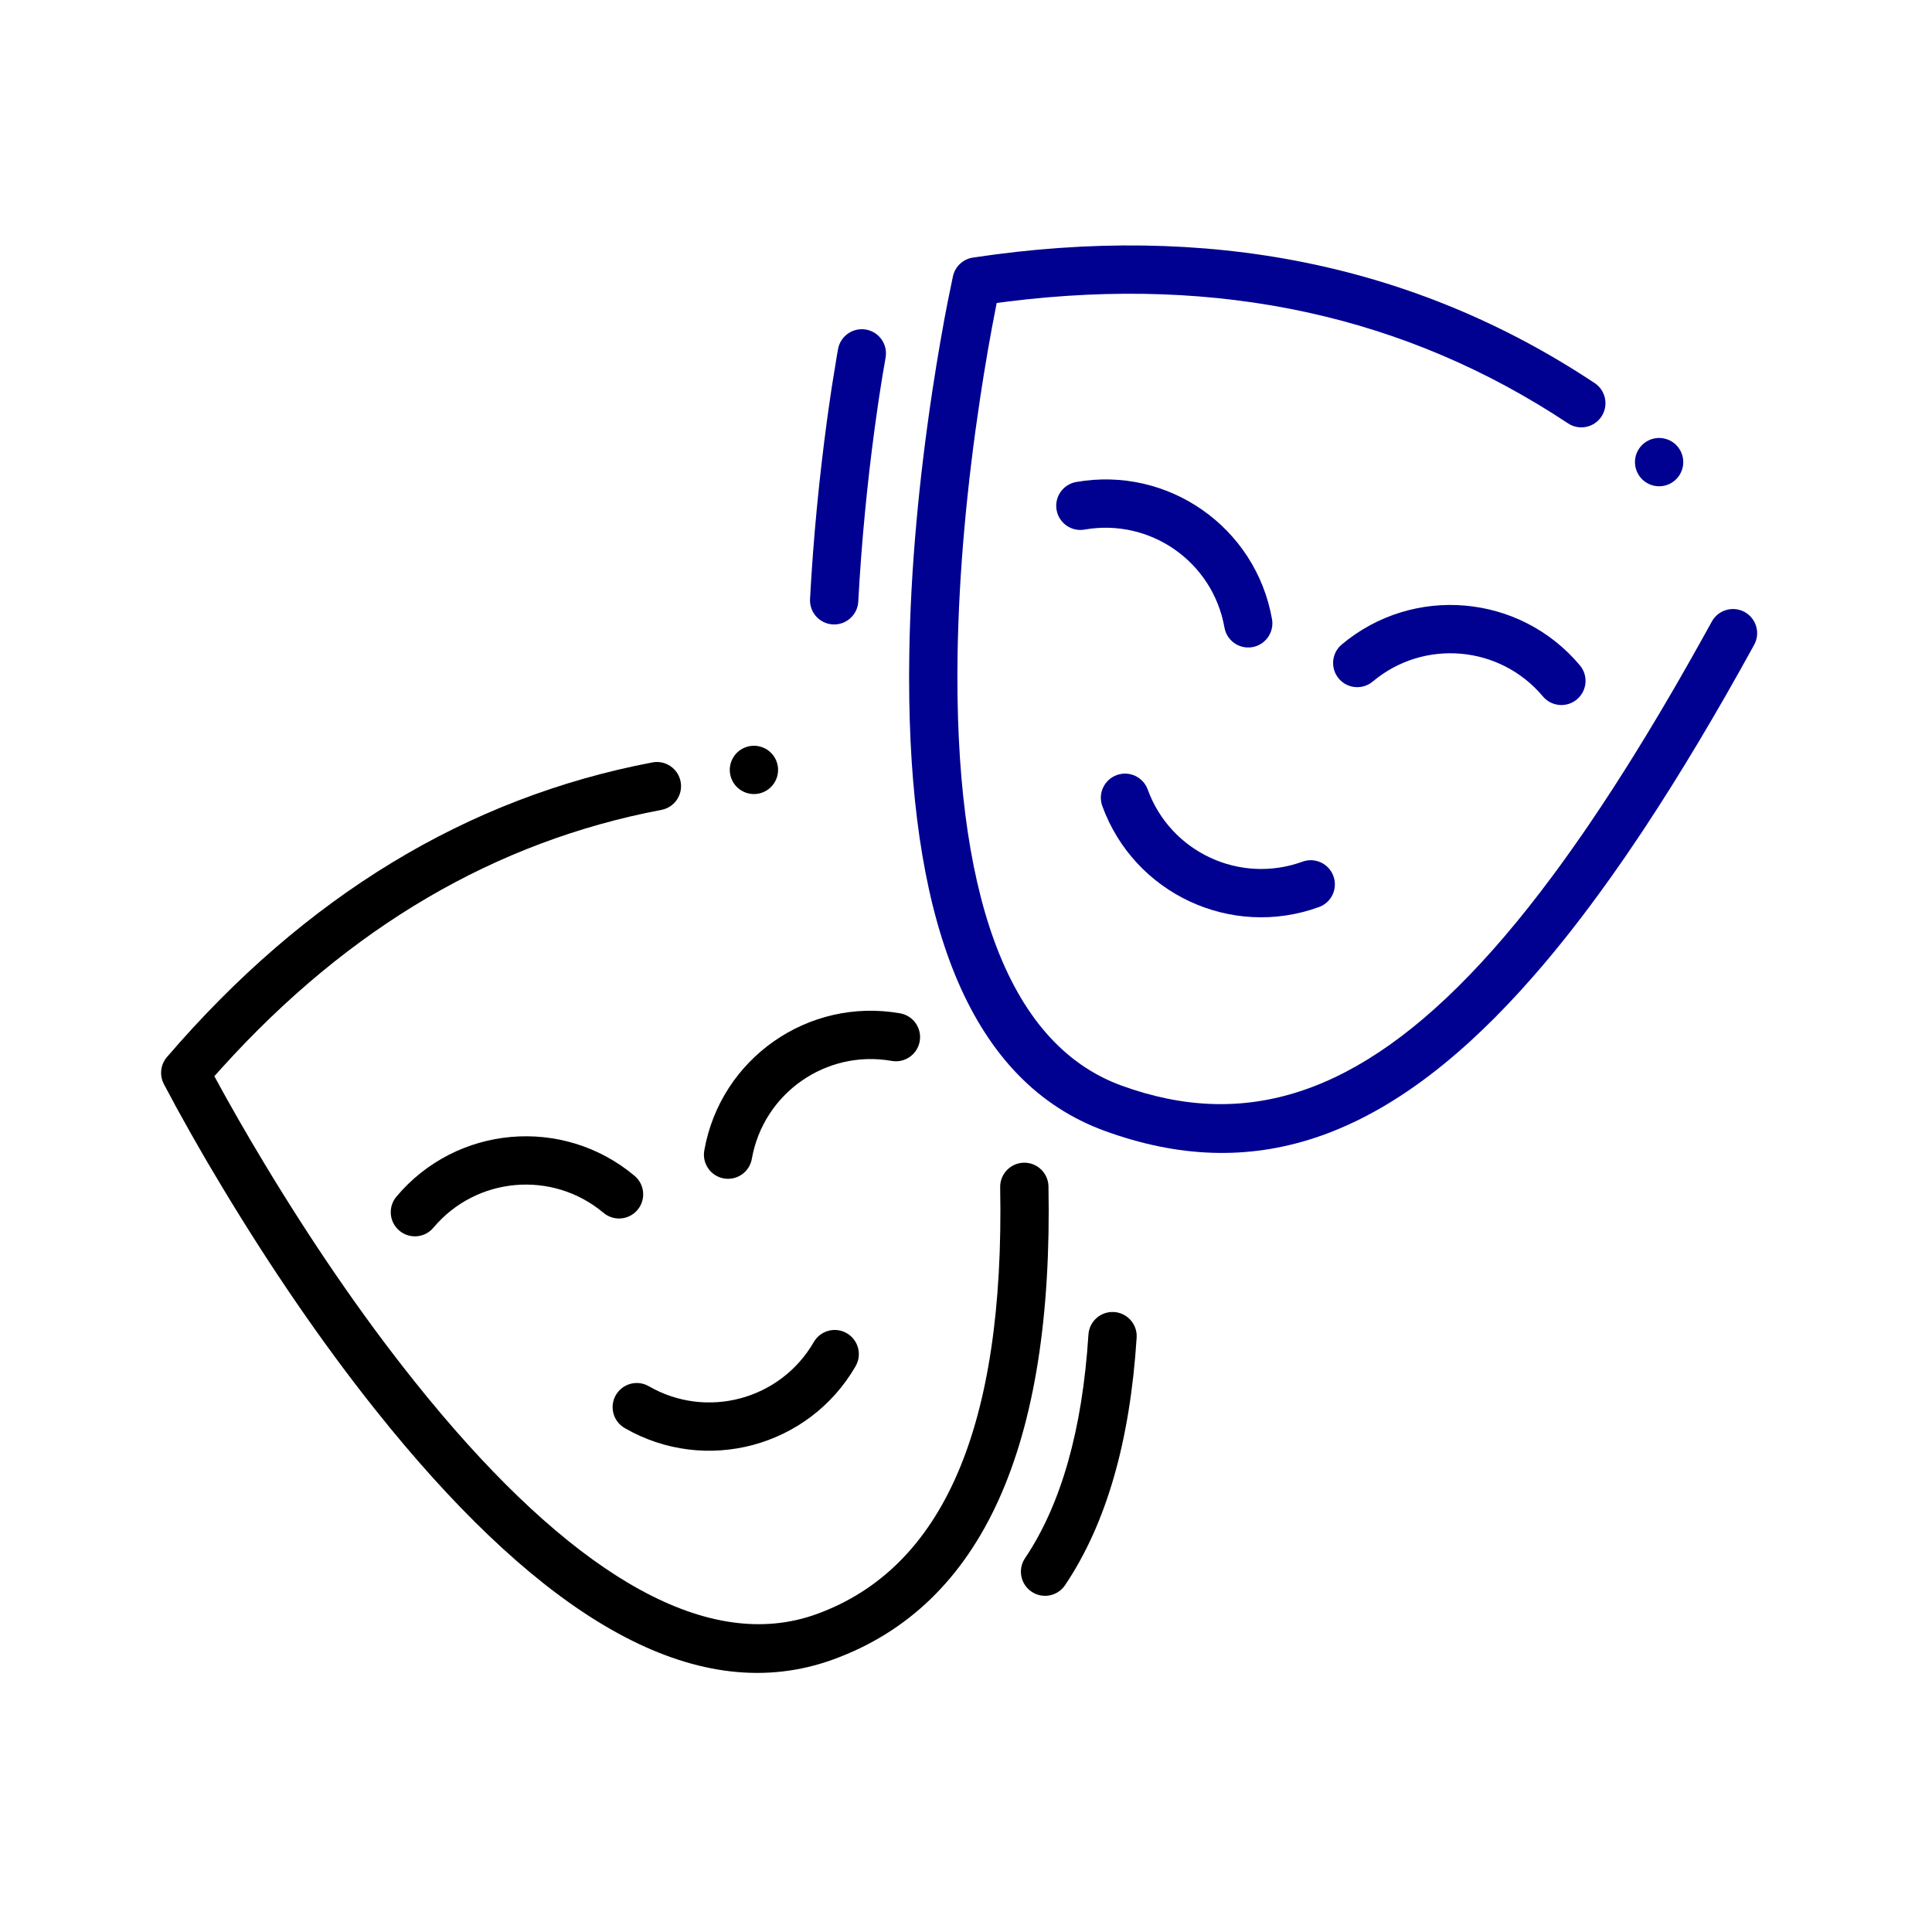 <?xml version="1.0" encoding="UTF-8"?> <svg xmlns="http://www.w3.org/2000/svg" width="80" height="80" viewBox="0 0 80 80"><path d="M27.015 31.57C19.348 33.027 12.639 37.104 6.912 43.772C6.647 44.081 6.596 44.519 6.781 44.881L7.299 45.849L7.901 46.931L8.407 47.814C8.495 47.965 8.584 48.117 8.674 48.271L9.236 49.214C11.168 52.419 13.294 55.555 15.554 58.389C15.758 58.645 15.961 58.896 16.164 59.144L16.774 59.875C22.962 67.182 28.968 70.728 34.507 68.713C40.69 66.462 43.618 59.851 43.415 49.126C43.405 48.574 42.949 48.135 42.396 48.145C41.844 48.156 41.405 48.612 41.415 49.164C41.604 59.13 39.032 64.937 33.823 66.833C29.342 68.464 23.983 65.284 18.298 58.58L17.709 57.874C17.512 57.634 17.315 57.391 17.118 57.143C14.918 54.383 12.839 51.317 10.949 48.181C10.759 47.867 10.576 47.559 10.399 47.258L9.885 46.373L9.408 45.531L9.184 45.127L8.876 44.563L9.213 44.188C14.473 38.38 20.525 34.839 27.388 33.535C27.93 33.432 28.287 32.909 28.183 32.366C28.08 31.824 27.557 31.467 27.015 31.57Z"></path><path d="M46.132 54.328C45.581 54.293 45.105 54.711 45.07 55.263C44.817 59.222 43.933 62.305 42.444 64.522C42.136 64.98 42.257 65.601 42.716 65.909C43.174 66.218 43.795 66.096 44.103 65.637C45.812 63.095 46.792 59.676 47.066 55.39C47.101 54.839 46.683 54.364 46.132 54.328Z"></path><path d="M26.276 48.689C26.699 49.044 26.754 49.675 26.399 50.098C26.044 50.521 25.413 50.576 24.99 50.221C22.875 48.446 19.721 48.722 17.946 50.837C17.591 51.26 16.96 51.315 16.537 50.96C16.114 50.605 16.059 49.975 16.414 49.551C18.899 46.59 23.314 46.204 26.276 48.689Z"></path><path d="M31.561 32.82C32.08 32.631 32.347 32.057 32.158 31.538C31.97 31.019 31.396 30.752 30.877 30.941C30.358 31.129 30.09 31.703 30.279 32.222C30.468 32.741 31.042 33.009 31.561 32.82Z"></path><path d="M29.163 47.638C29.067 48.182 29.43 48.701 29.974 48.797C30.518 48.892 31.036 48.529 31.132 47.985C31.612 45.266 34.205 43.45 36.924 43.93C37.468 44.026 37.987 43.662 38.083 43.118C38.179 42.575 37.816 42.056 37.272 41.96C33.465 41.289 29.834 43.831 29.163 47.638Z"></path><path d="M35.063 55.205C35.541 55.481 35.705 56.093 35.429 56.571C33.496 59.919 29.215 61.066 25.867 59.133C25.389 58.857 25.225 58.246 25.501 57.767C25.777 57.289 26.389 57.125 26.867 57.401C29.258 58.782 32.316 57.963 33.697 55.571C33.973 55.093 34.585 54.929 35.063 55.205Z"></path><path d="M66.032 15.863C58.603 10.933 50.005 9.202 40.287 10.666C39.878 10.728 39.55 11.034 39.46 11.437L39.244 12.488L39.106 13.208L38.936 14.159L38.767 15.166C38.711 15.511 38.655 15.864 38.601 16.226C38.056 19.842 37.706 23.529 37.652 27.078C37.647 27.398 37.644 27.715 37.644 28.029L37.651 28.96C37.792 38.337 40.189 44.806 45.753 46.831C51.775 49.023 57.23 47.318 62.973 41.009L63.504 40.413C64.391 39.399 65.285 38.275 66.189 37.039L66.733 36.284C66.915 36.028 67.097 35.767 67.28 35.502L67.829 34.692C67.921 34.555 68.013 34.417 68.105 34.278L68.659 33.427L69.216 32.55L69.777 31.644L70.341 30.711L70.909 29.75L71.481 28.762L72.056 27.745L72.636 26.7C72.902 26.216 72.725 25.608 72.241 25.342C71.757 25.076 71.149 25.253 70.883 25.737C70.79 25.906 70.697 26.074 70.605 26.24L70.053 27.226L69.507 28.184C69.416 28.341 69.326 28.498 69.235 28.653L68.696 29.57L68.161 30.459L67.631 31.321C67.543 31.463 67.455 31.603 67.367 31.742L66.843 32.565L66.323 33.36L65.807 34.129C65.722 34.255 65.636 34.38 65.551 34.503L65.04 35.233L64.534 35.936C64.449 36.051 64.365 36.165 64.281 36.278L63.78 36.942L63.281 37.581L62.786 38.194L62.293 38.782L61.803 39.345L61.316 39.882C56.212 45.396 51.511 46.798 46.437 44.951C41.6 43.191 39.504 36.716 39.651 27.109C39.705 23.659 40.047 20.057 40.579 16.524C40.632 16.17 40.686 15.825 40.741 15.488L40.906 14.503L41.073 13.573L41.27 12.546L41.734 12.486C50.498 11.393 58.214 13.075 64.926 17.529C65.386 17.835 66.007 17.709 66.312 17.249C66.618 16.789 66.492 16.168 66.032 15.863Z" fill="#000091"></path><path d="M36.669 14.816C36.77 14.273 36.413 13.751 35.87 13.649C35.327 13.548 34.804 13.905 34.703 14.448L34.657 14.707L34.434 16.08L34.303 16.98L34.237 17.459C33.924 19.784 33.678 22.265 33.542 24.804C33.512 25.355 33.935 25.826 34.487 25.856C35.038 25.885 35.509 25.462 35.539 24.91C35.672 22.429 35.913 20.001 36.219 17.727L36.348 16.81C36.369 16.664 36.39 16.521 36.412 16.381L36.537 15.584L36.669 14.816Z" fill="#000091"></path><path d="M52.671 25.637C52.767 26.181 52.404 26.7 51.86 26.796C51.316 26.892 50.798 26.529 50.702 25.985C50.222 23.265 47.629 21.45 44.91 21.929C44.366 22.025 43.847 21.662 43.751 21.118C43.655 20.574 44.018 20.055 44.562 19.959C48.37 19.288 52 21.83 52.671 25.637Z" fill="#000091"></path><path d="M68.359 20.075C68.878 20.264 69.451 19.996 69.64 19.477C69.829 18.958 69.562 18.384 69.043 18.196C68.524 18.007 67.95 18.274 67.761 18.793C67.572 19.312 67.84 19.886 68.359 20.075Z" fill="#000091"></path><path d="M55.558 26.688C55.135 27.043 55.08 27.674 55.435 28.097C55.79 28.52 56.42 28.575 56.843 28.22C58.959 26.445 62.113 26.721 63.888 28.837C64.243 29.26 64.873 29.315 65.296 28.96C65.72 28.605 65.775 27.974 65.42 27.551C62.935 24.589 58.52 24.203 55.558 26.688Z" fill="#000091"></path><path d="M55.214 36.278C55.403 36.797 55.135 37.371 54.616 37.559C50.983 38.882 46.967 37.009 45.644 33.376C45.455 32.857 45.723 32.283 46.242 32.094C46.761 31.905 47.335 32.173 47.524 32.692C48.468 35.287 51.337 36.624 53.932 35.68C54.451 35.491 55.025 35.759 55.214 36.278Z" fill="#000091"></path></svg> 